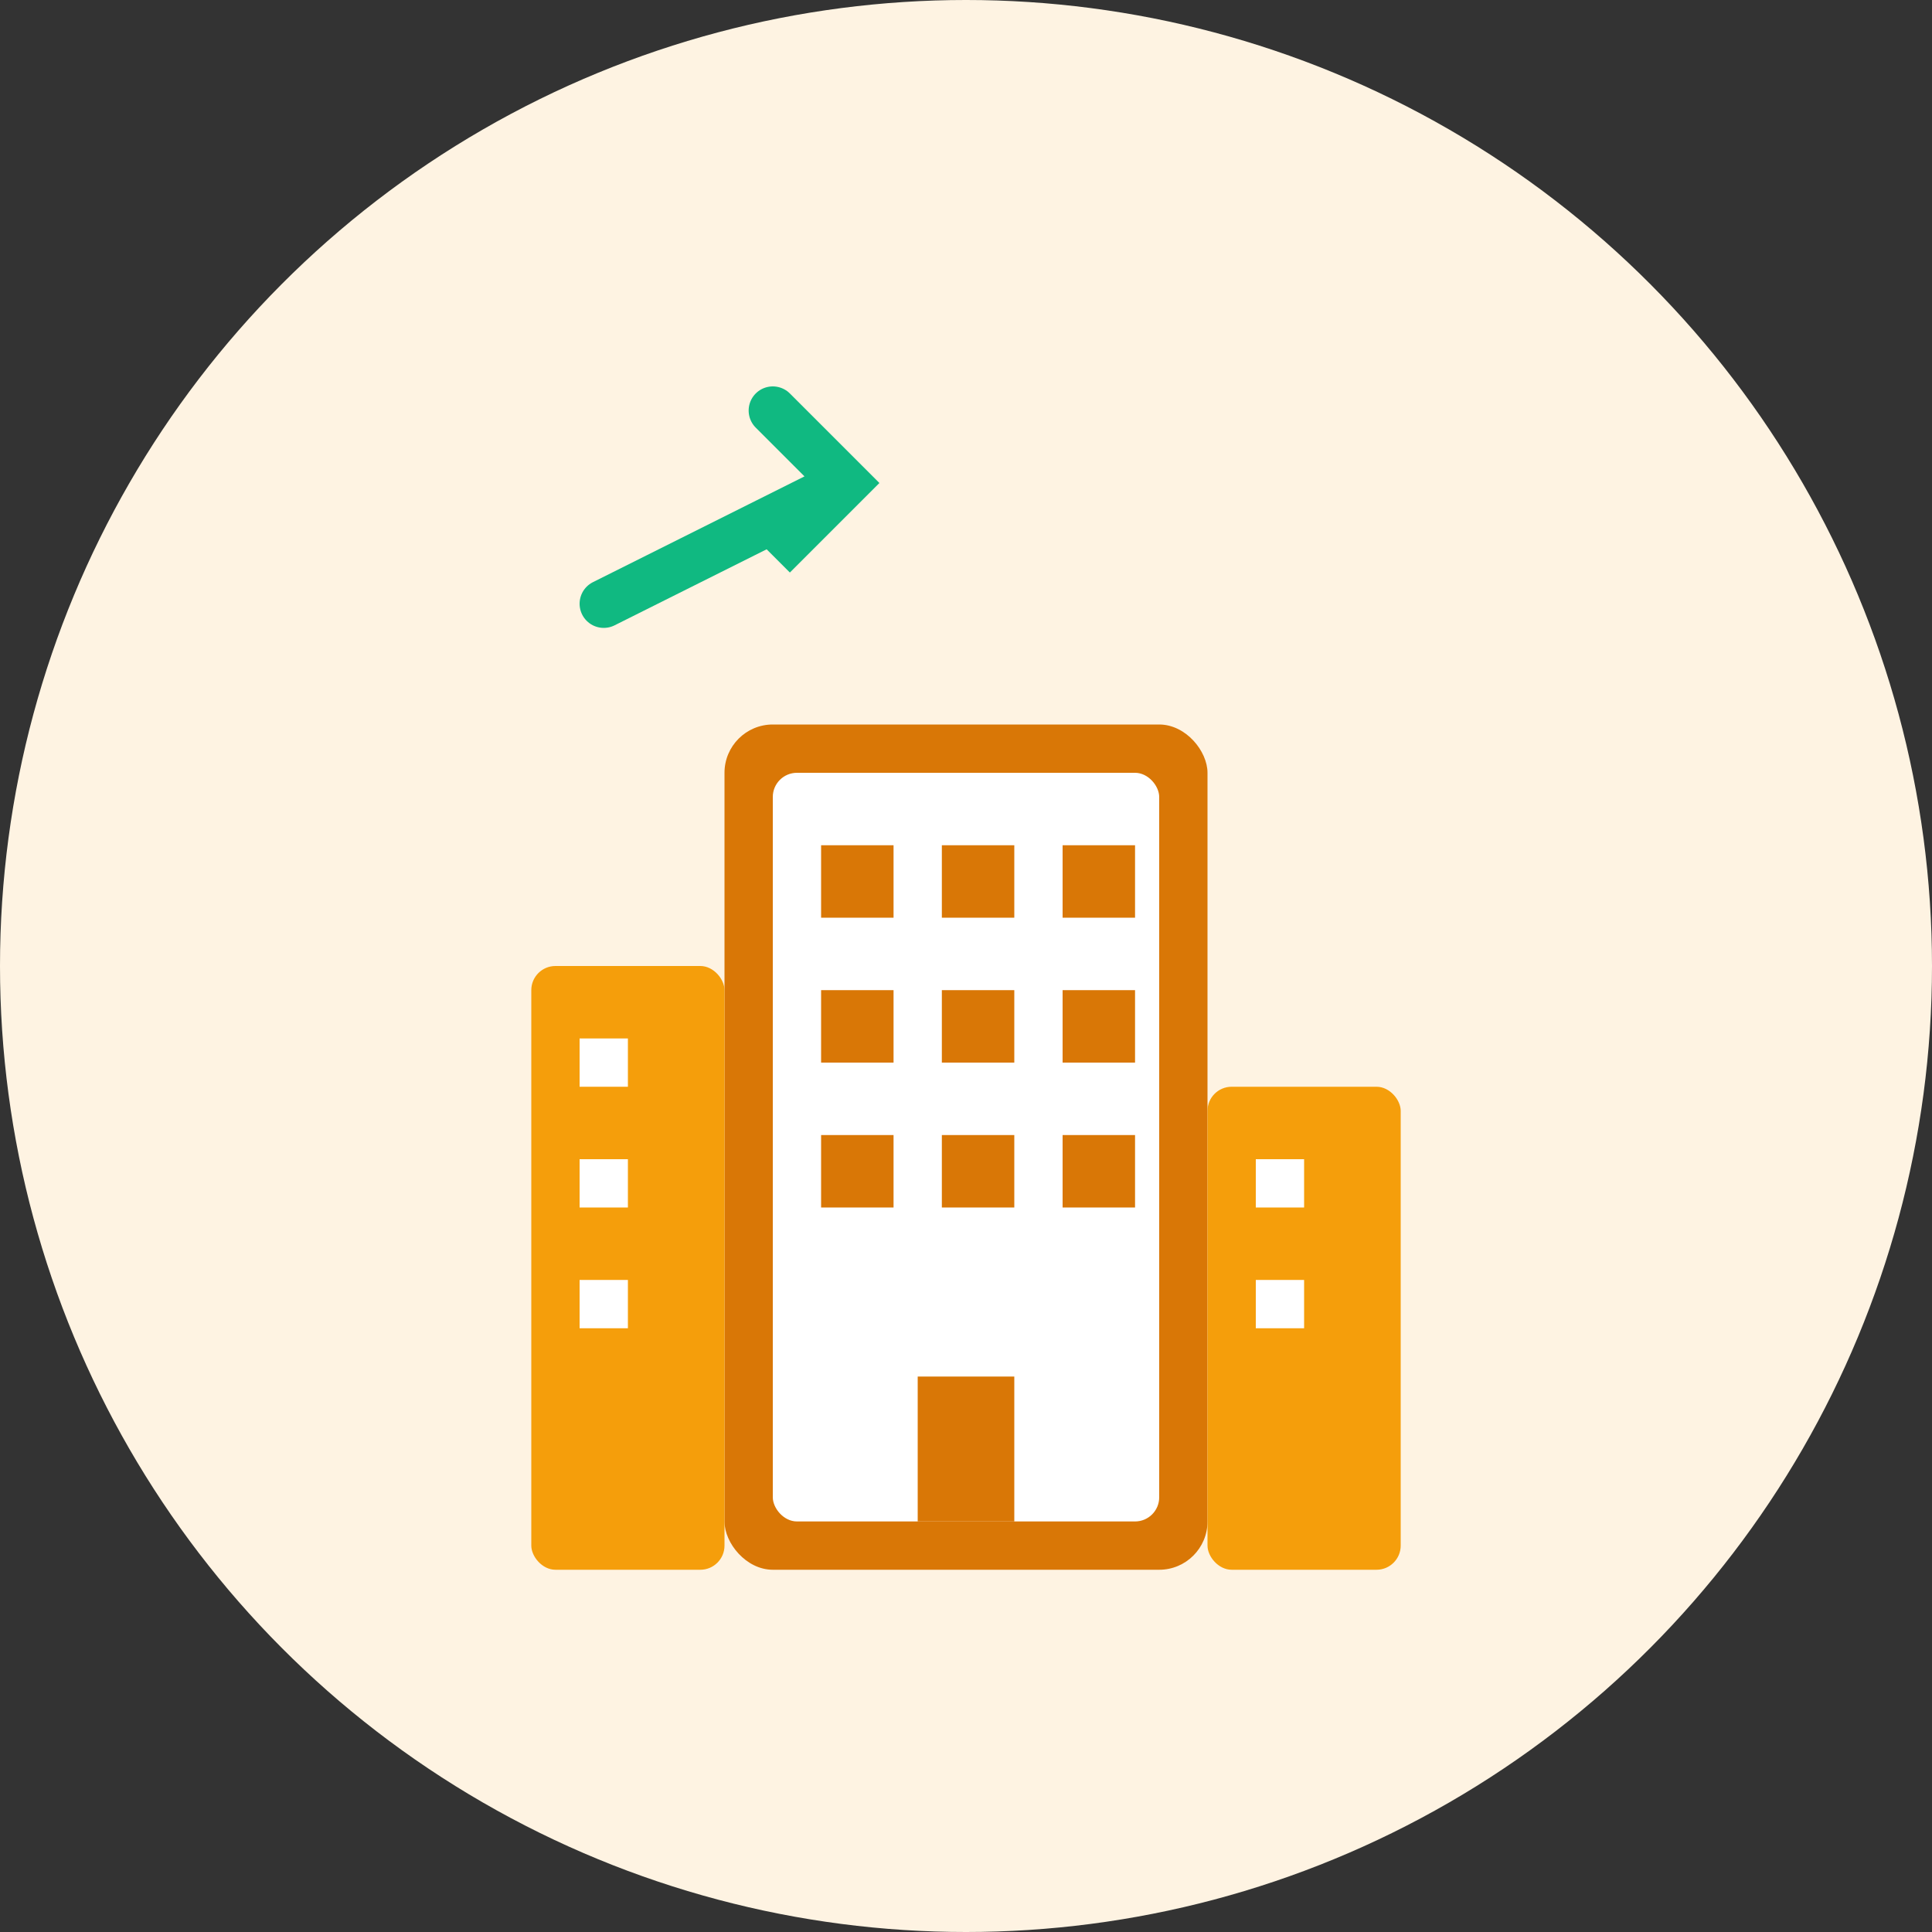 <svg width="80" height="80" viewBox="0 0 80 80" fill="none" xmlns="http://www.w3.org/2000/svg">
  <rect x="0" y="0" width="80" height="80" fill="#333333" stroke="none"/>
  <!-- Background circle -->
  <circle cx="40" cy="40" r="40" fill="#FEF3E2"/>
  
  <!-- Building/Company elements -->
  <g transform="translate(20, 15)">
    <!-- Main building -->
    <rect x="10" y="15" width="20" height="35" rx="2" fill="#D97706"/>
    <rect x="12" y="17" width="16" height="31" rx="1" fill="white"/>
    
    <!-- Windows -->
    <rect x="14" y="20" width="3" height="3" fill="#D97706"/>
    <rect x="19" y="20" width="3" height="3" fill="#D97706"/>
    <rect x="24" y="20" width="3" height="3" fill="#D97706"/>
    
    <rect x="14" y="26" width="3" height="3" fill="#D97706"/>
    <rect x="19" y="26" width="3" height="3" fill="#D97706"/>
    <rect x="24" y="26" width="3" height="3" fill="#D97706"/>
    
    <rect x="14" y="32" width="3" height="3" fill="#D97706"/>
    <rect x="19" y="32" width="3" height="3" fill="#D97706"/>
    <rect x="24" y="32" width="3" height="3" fill="#D97706"/>
    
    <!-- Door -->
    <rect x="18" y="42" width="4" height="6" fill="#D97706"/>
    
    <!-- Side buildings -->
    <rect x="2" y="25" width="8" height="25" rx="1" fill="#F59E0B"/>
    <rect x="30" y="30" width="8" height="20" rx="1" fill="#F59E0B"/>
    
    <!-- Windows on side buildings -->
    <rect x="4" y="28" width="2" height="2" fill="white"/>
    <rect x="4" y="33" width="2" height="2" fill="white"/>
    <rect x="4" y="38" width="2" height="2" fill="white"/>
    
    <rect x="32" y="33" width="2" height="2" fill="white"/>
    <rect x="32" y="38" width="2" height="2" fill="white"/>
    
    <!-- Success arrow -->
    <path d="M5 10 L15 5 L12 8 L15 5 L12 2" stroke="#10B981" stroke-width="2" fill="none" stroke-linecap="round"/>
  </g>
</svg>
